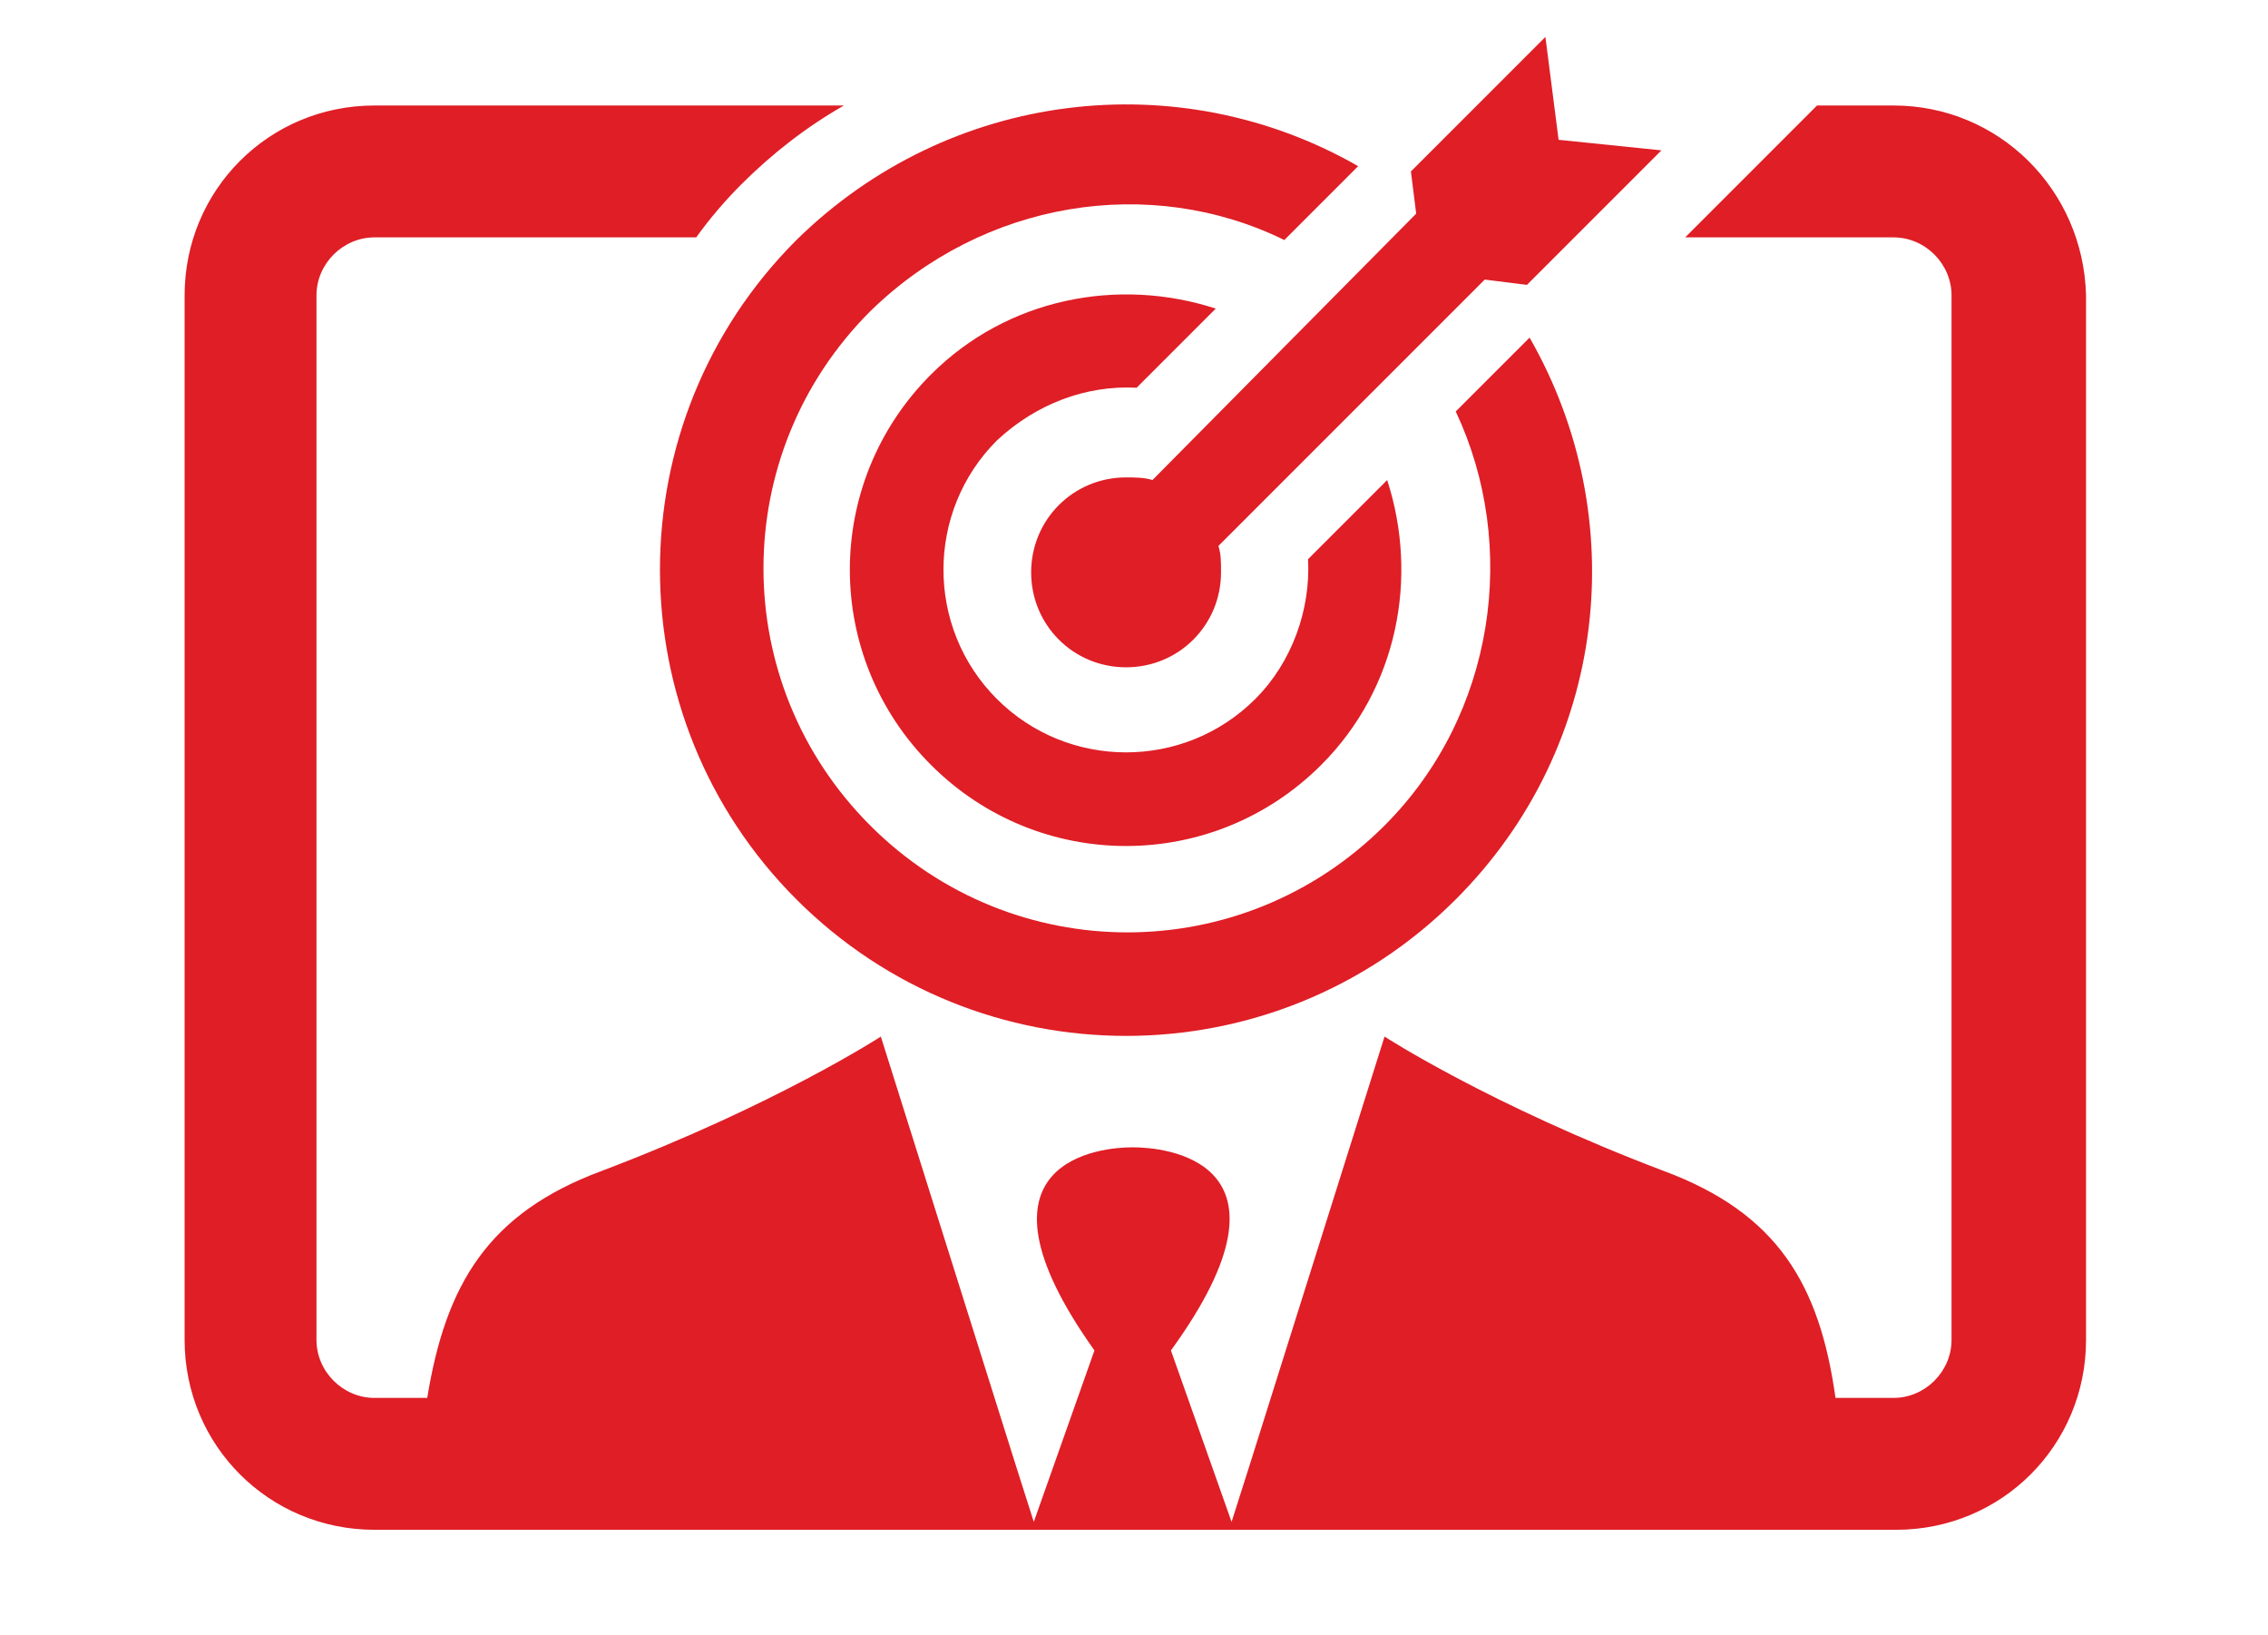 <svg enable-background="new 0 0 86 62" viewBox="0 0 86 62" xmlns="http://www.w3.org/2000/svg"><path d="m53.7 8.1-.2-1.6 5.1-5.1.5 3.9 3.9.4-5.1 5.1-1.6-.2-10.1 10.1c.1.3.1.6.1 1 0 2-1.6 3.6-3.6 3.6s-3.6-1.6-3.6-3.6 1.6-3.6 3.6-3.6c.3 0 .7 0 1 .1zm-10.6 6.6 3-3c-3.7-1.2-7.9-.4-10.8 2.5-4.1 4.1-4.1 10.7 0 14.8s10.7 4.1 14.8 0c2.9-2.9 3.7-7.1 2.5-10.8l-3 3c.1 1.9-.6 3.9-2 5.3-2.7 2.7-7.1 2.7-9.8 0s-2.7-7.1 0-9.8c1.5-1.4 3.4-2.1 5.3-2zm-12.9 19.4c6.9 6.9 18.1 6.9 25 0 5.8-5.8 6.7-14.5 2.8-21.3l-2.8 2.8c2.4 5.1 1.5 11.5-2.7 15.7-5.4 5.4-14.1 5.4-19.5 0s-5.4-14.1 0-19.5c4.3-4.2 10.6-5.2 15.7-2.7l2.8-2.8c-6.8-3.9-15.5-2.9-21.3 2.8-6.9 6.9-6.9 18.1 0 25zm41.6-30.1h-2.9l-5 5h7.9c1.2 0 2.2 1 2.2 2.2v39.6c0 1.2-1 2.2-2.2 2.2h-2.2c-.6-4.3-2.2-7-6.5-8.6-6.6-2.5-10.6-5.1-10.6-5.1l-5.1 16.2-.7 2.2-2.3-6.5c5.3-7.3-.4-7.7-1.4-7.7h-.1c-1 0-6.6.4-1.4 7.7l-2.3 6.5-.7-2.2-5.1-16.2s-4 2.6-10.6 5.1c-4.3 1.6-5.9 4.3-6.6 8.6h-2c-1.2 0-2.2-1-2.2-2.2v-39.6c0-1.2 1-2.2 2.2-2.2h12.2c.5-.7 1.1-1.4 1.7-2 1.2-1.2 2.5-2.2 3.9-3h-17.8c-4 0-7.2 3.2-7.2 7.2v39.6c0 4 3.2 7.2 7.2 7.2h18.6 20.7 18.4c4 0 7.2-3.2 7.2-7.2v-39.6c-.1-4-3.3-7.2-7.3-7.2z" fill="#df1e26"/></svg>